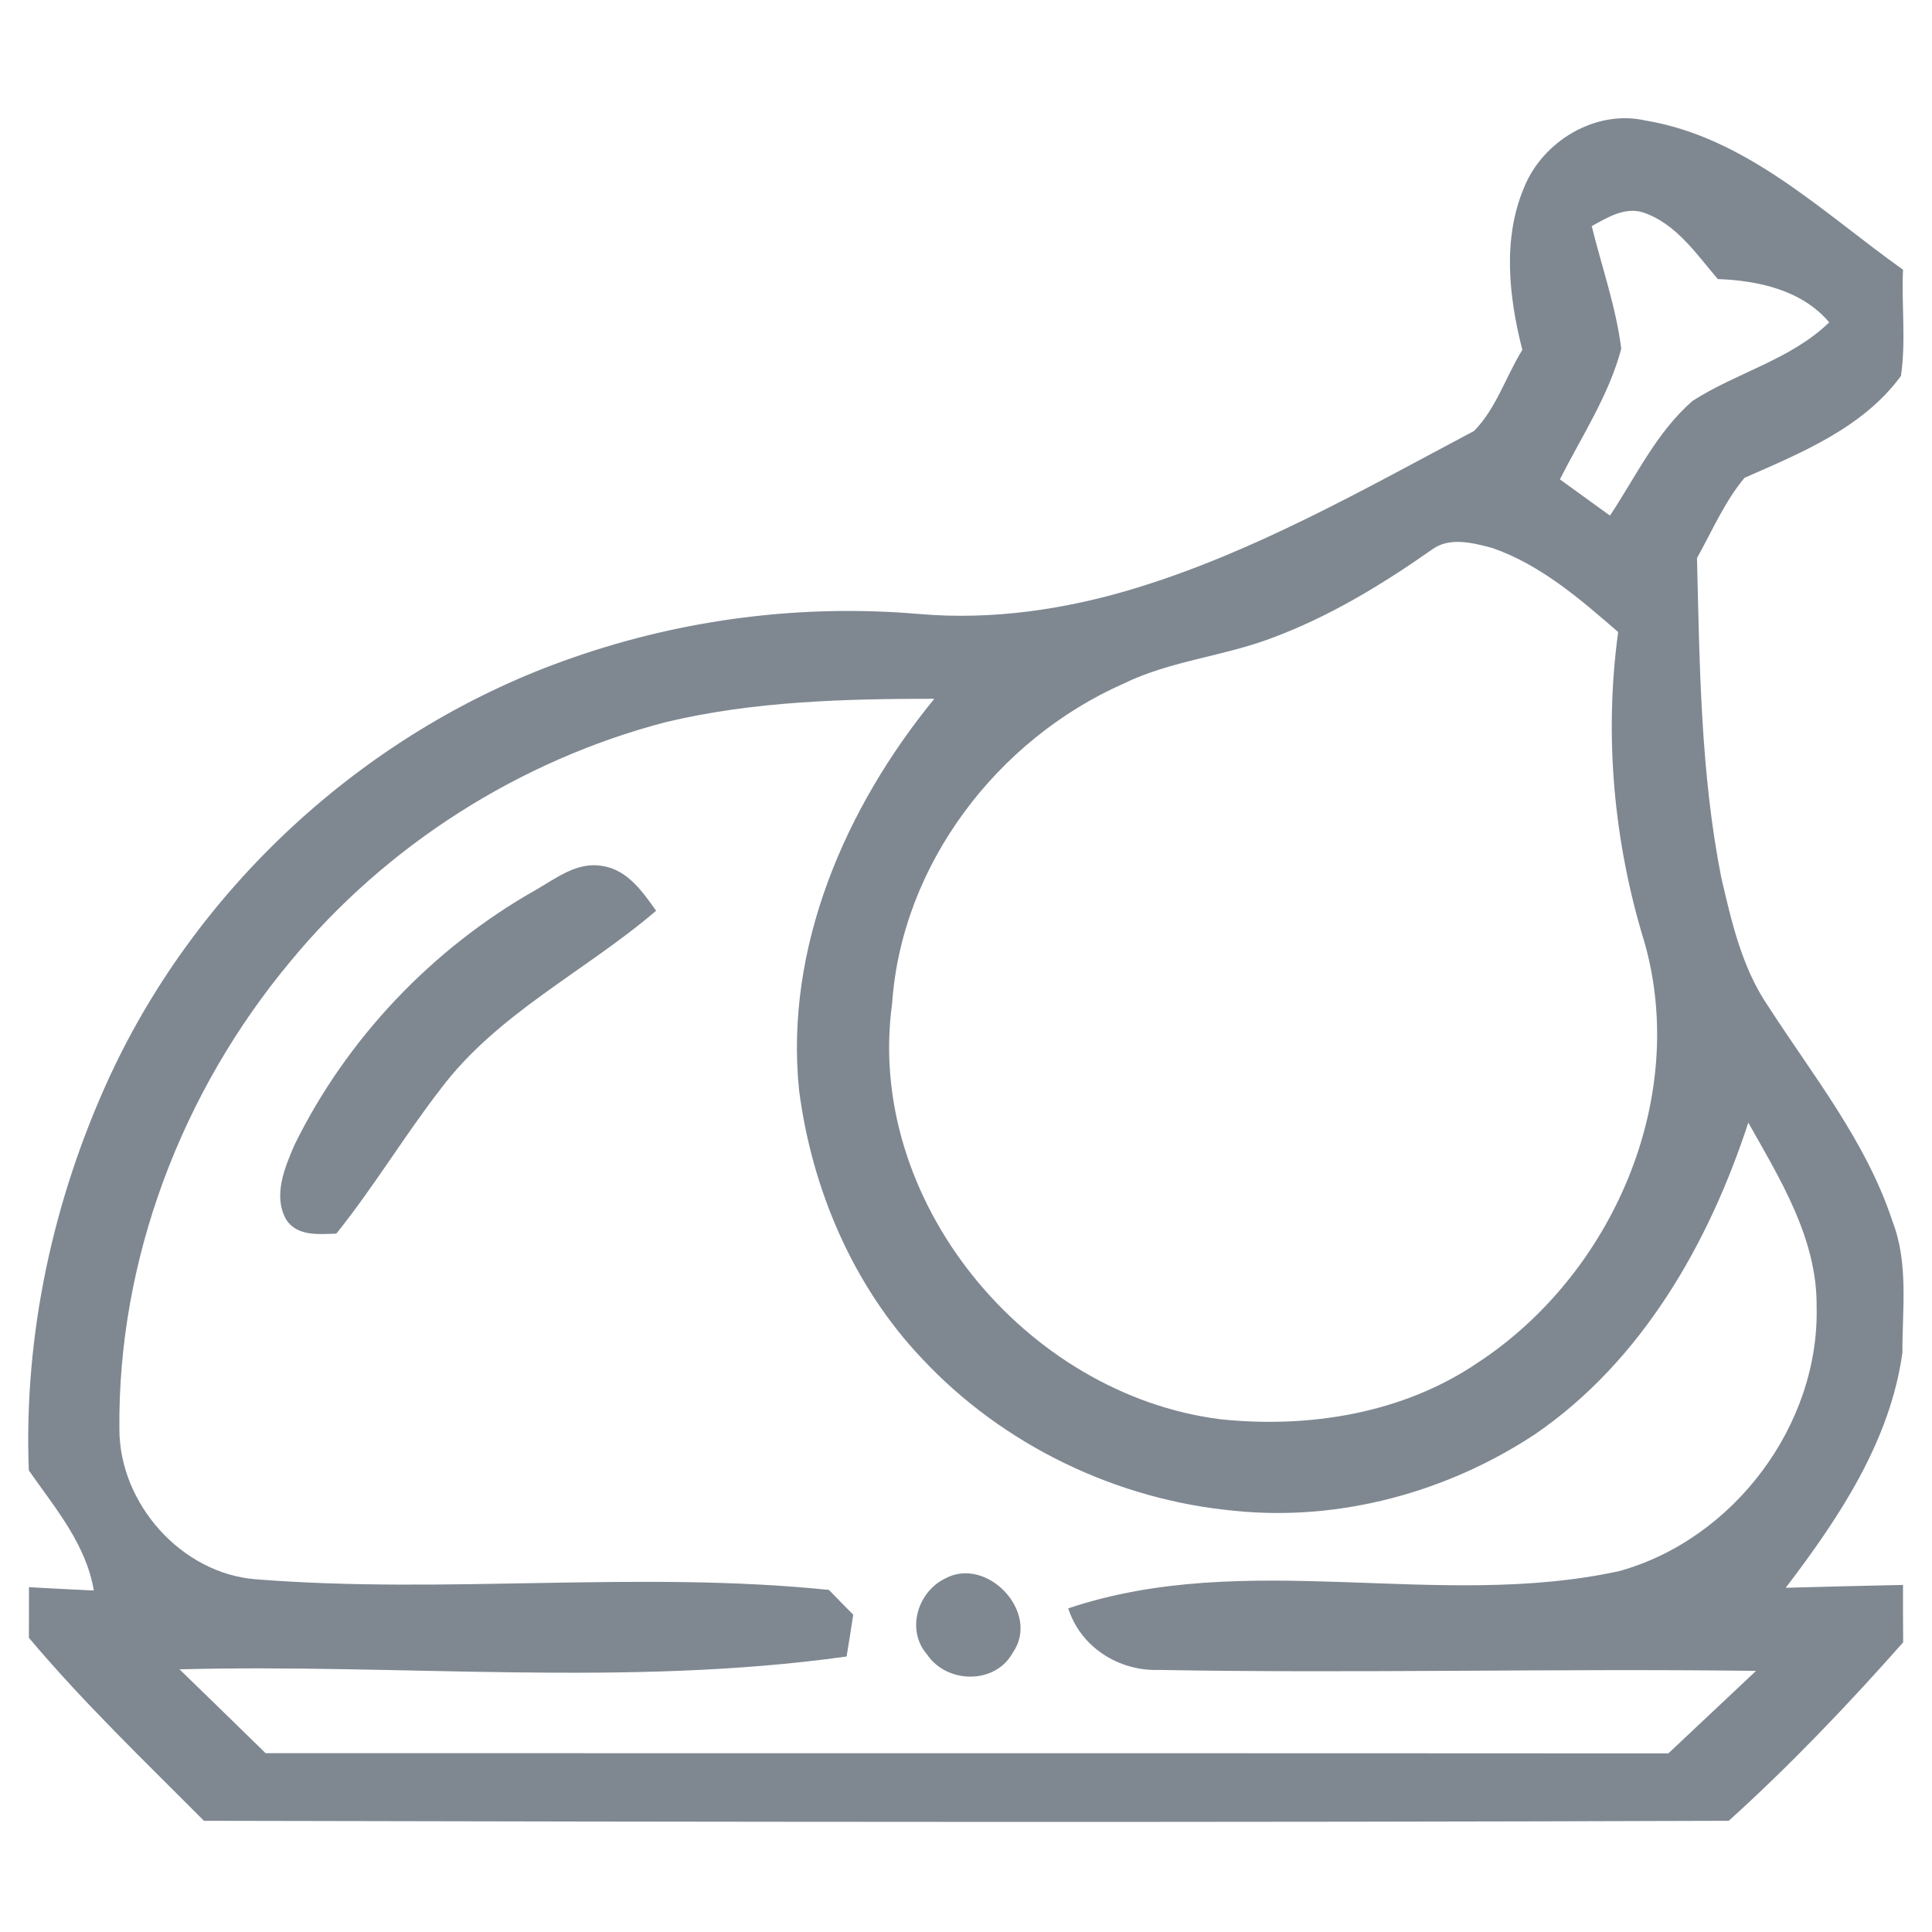 <?xml version="1.0" encoding="UTF-8" ?>
<!DOCTYPE svg PUBLIC "-//W3C//DTD SVG 1.1//EN" "http://www.w3.org/Graphics/SVG/1.1/DTD/svg11.dtd">
<svg width="250pt" height="250pt" viewBox="0 0 250 250" version="1.1" xmlns="http://www.w3.org/2000/svg">
<g id="#7f8891ff">
<path fill="#7f8891" opacity="1.00" d=" M 197.21 24.27 C 199.63 18.26 206.46 14.14 212.91 15.59 C 226.03 17.78 235.82 27.48 246.25 34.90 C 246.04 39.47 246.65 44.13 245.98 48.65 C 241.06 55.36 233.10 58.59 225.74 61.83 C 223.19 64.87 221.54 68.72 219.59 72.21 C 219.93 85.98 220.05 99.92 222.72 113.50 C 224.06 119.27 225.41 125.25 228.81 130.22 C 234.61 139.20 241.50 147.73 244.88 158.02 C 246.98 163.44 246.16 169.36 246.17 175.04 C 244.59 186.50 237.94 196.45 231.07 205.46 C 236.13 205.32 241.19 205.19 246.25 205.09 C 246.24 207.57 246.25 210.04 246.27 212.52 C 239.14 220.57 231.66 228.42 223.70 235.61 C 157.94 235.84 92.16 235.76 26.39 235.61 C 18.69 227.86 10.78 220.30 3.74 211.93 C 3.75 209.75 3.75 207.56 3.75 205.38 C 6.55 205.54 9.34 205.68 12.14 205.81 C 11.14 199.81 7.10 195.10 3.73 190.27 C 3.05 172.74 6.88 155.14 14.22 139.24 C 25.87 114.13 48.03 94.09 74.21 85.07 C 88.50 80.09 103.84 78.15 118.92 79.45 C 128.36 80.27 137.88 78.87 146.91 76.12 C 162.39 71.40 176.51 63.30 190.74 55.77 C 193.59 52.88 194.86 48.72 196.99 45.27 C 195.25 38.46 194.40 30.92 197.21 24.27 M 205.97 29.26 C 207.27 34.54 209.11 39.72 209.79 45.13 C 208.18 51.18 204.65 56.49 201.85 62.03 C 204.01 63.59 206.16 65.16 208.33 66.72 C 211.69 61.66 214.35 55.94 219.00 51.89 C 224.73 48.19 231.70 46.56 236.70 41.71 C 233.15 37.52 227.52 36.31 222.28 36.11 C 219.50 32.85 216.87 28.92 212.62 27.49 C 210.22 26.74 207.98 28.16 205.97 29.26 M 185.22 71.17 C 178.78 75.68 171.99 79.81 164.59 82.55 C 158.33 84.94 151.48 85.49 145.41 88.45 C 129.07 95.67 116.68 111.84 115.44 129.86 C 111.93 155.36 132.70 180.42 157.84 183.64 C 169.36 184.87 181.59 182.91 191.30 176.28 C 208.60 164.89 218.53 142.25 212.81 121.98 C 208.82 109.03 207.55 95.24 209.39 81.79 C 204.47 77.51 199.36 73.09 193.11 70.91 C 190.59 70.24 187.49 69.42 185.22 71.17 M 86.08 93.46 C 67.23 98.40 49.97 109.36 37.57 124.42 C 23.54 141.24 15.23 162.96 15.45 184.94 C 15.45 194.55 23.46 203.62 33.12 204.36 C 57.80 206.32 82.61 203.21 107.26 205.73 C 108.30 206.81 109.35 207.88 110.41 208.94 C 110.13 210.74 109.85 212.55 109.55 214.35 C 80.92 218.36 52.00 215.26 23.23 216.01 C 26.95 219.62 30.67 223.24 34.37 226.86 C 94.88 226.88 155.38 226.85 215.88 226.89 C 219.67 223.34 223.44 219.77 227.23 216.21 C 201.48 215.88 175.73 216.55 149.98 216.09 C 144.78 216.27 139.83 213.15 138.23 208.12 C 161.37 200.35 186.06 208.43 209.57 203.29 C 224.33 199.17 235.46 184.41 235.07 169.03 C 235.14 160.28 230.37 152.63 226.23 145.27 C 221.12 160.90 212.44 176.13 198.63 185.59 C 187.31 193.07 173.43 196.87 159.88 195.51 C 144.54 194.12 129.76 187.02 119.25 175.74 C 110.36 166.34 105.05 153.84 103.40 141.08 C 101.51 122.62 109.39 104.49 120.90 90.42 C 109.24 90.43 97.46 90.73 86.08 93.46 Z" />
<path fill="#7f8891" opacity="1.00" d=" M 69.25 115.20 C 71.93 113.68 74.68 111.45 77.97 112.06 C 81.18 112.55 83.16 115.39 84.90 117.85 C 75.72 125.72 64.32 131.14 56.95 141.00 C 52.27 147.06 48.32 153.66 43.52 159.63 C 41.28 159.70 38.43 160.01 37.03 157.81 C 35.29 154.73 36.85 151.05 38.13 148.10 C 44.90 134.35 55.93 122.76 69.25 115.20 Z" />
<path fill="#7f8891" opacity="1.00" d=" M 122.26 204.28 C 127.70 201.27 134.67 208.66 131.07 213.83 C 128.78 218.03 122.49 217.89 119.94 214.06 C 117.24 210.93 118.72 206.02 122.26 204.28 Z" />
</g>
</svg>
